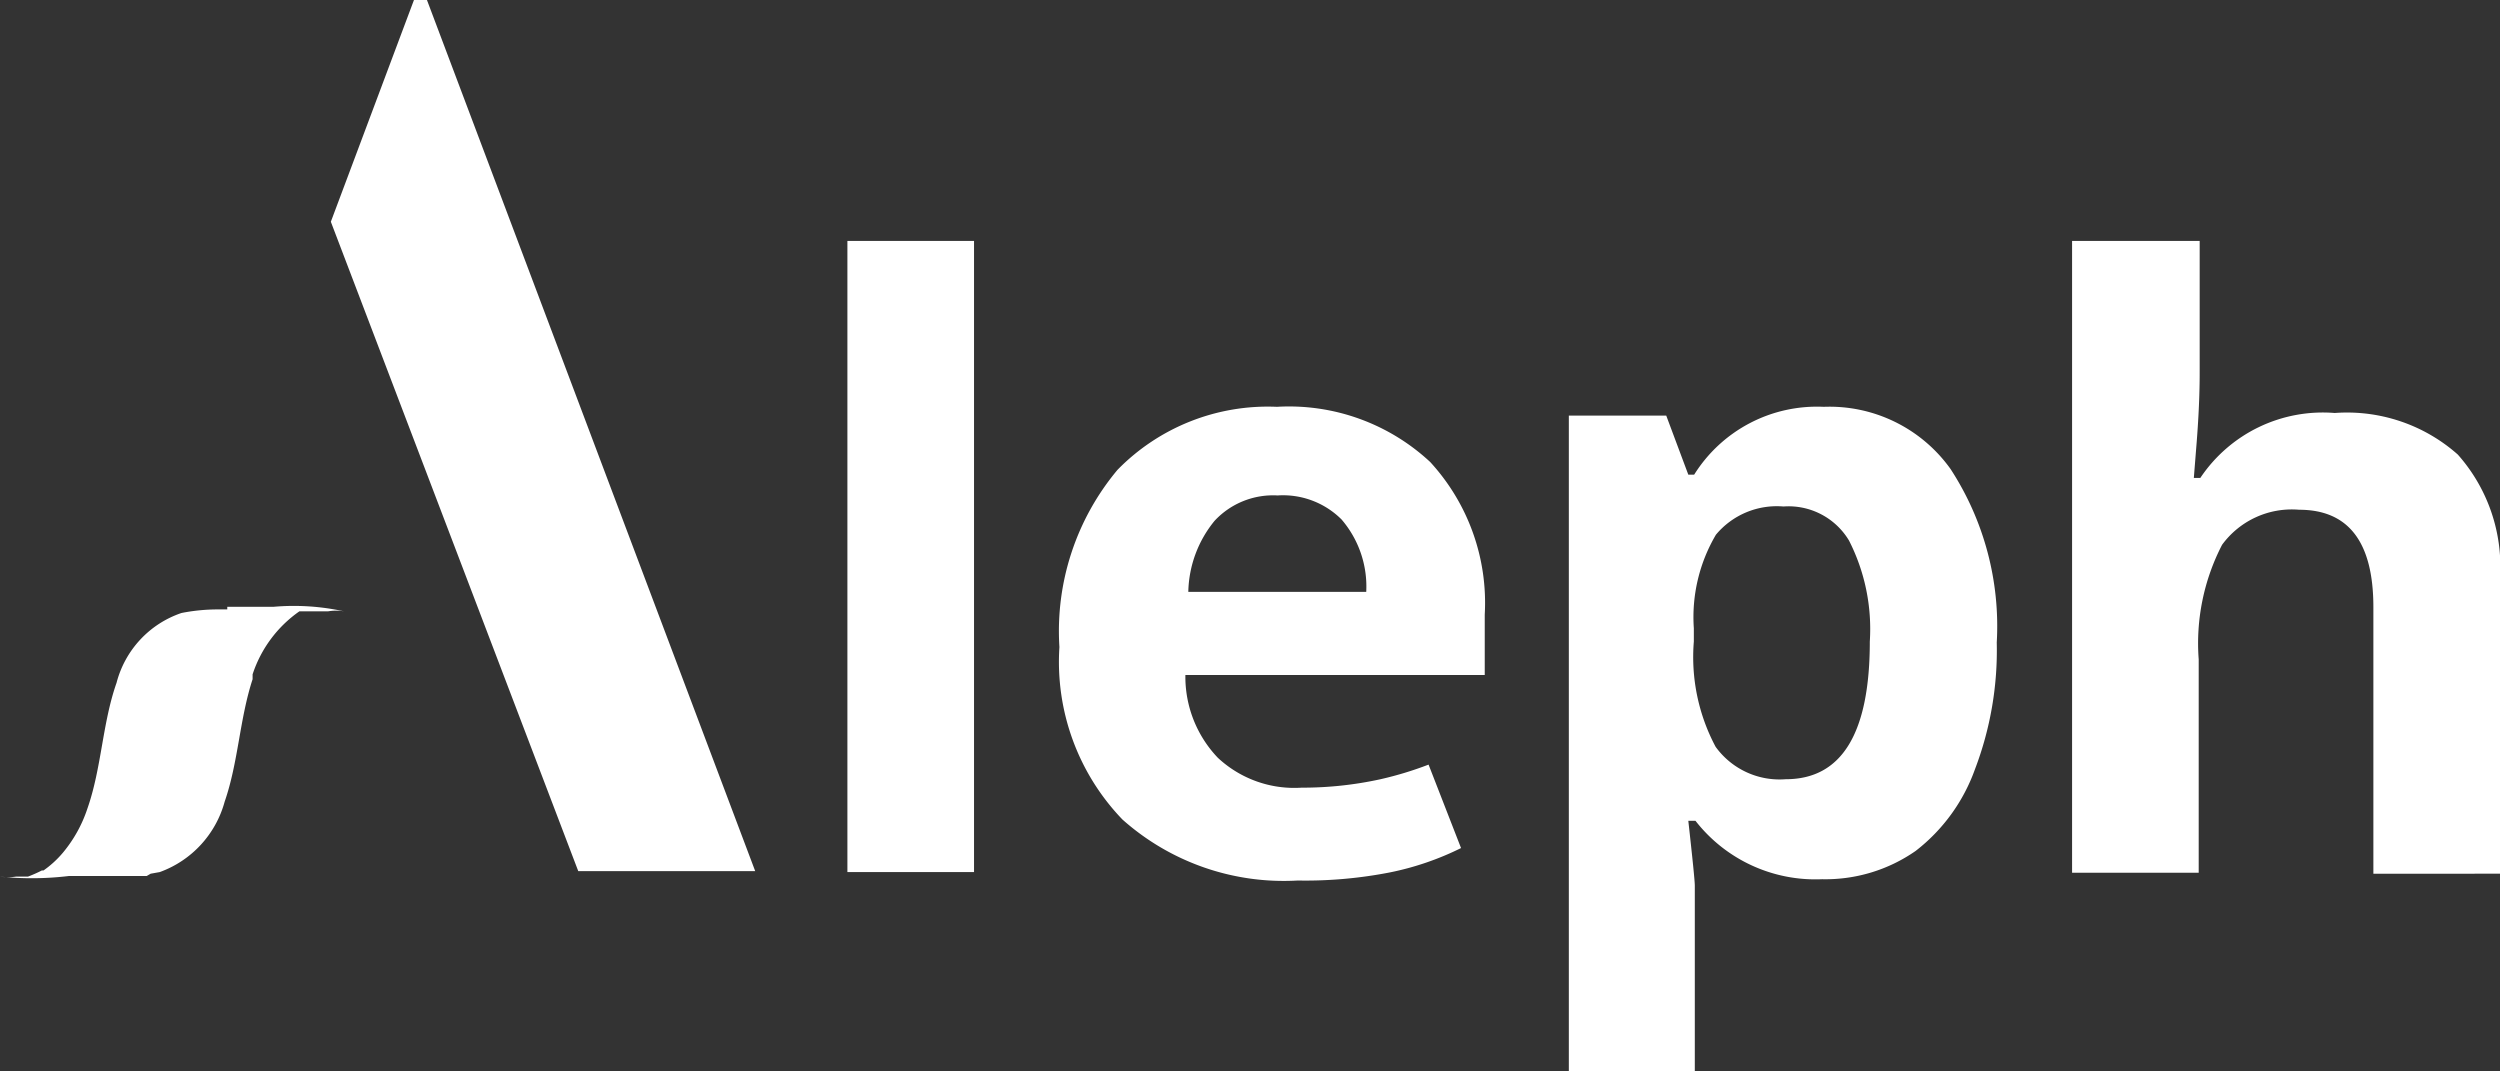 <svg id="Capa_1" data-name="Capa 1" xmlns="http://www.w3.org/2000/svg" viewBox="0 0 77 33"><rect x="0" y="0" width="77" height="33" fill="#333333" stroke="none"/><defs><style>.cls-1{fill:#fff;fill-rule:evenodd;}</style></defs><g id="Landing"><g id="Logo-Copy"><path id="Combined-Shape" class="cls-1" d="M56.17,12.53a4.58,4.58,0,0,1,3.91,1.92,8.87,8.87,0,0,1,1.42,5.34,10.27,10.27,0,0,1-.67,3.9A5.53,5.53,0,0,1,59,26.21a4.86,4.86,0,0,1-2.88.87,4.68,4.68,0,0,1-3.9-1.8H52c.13,1.17.2,1.85.2,2V33H48.32V12.8h3L52,14.62h.18A4.46,4.46,0,0,1,56.17,12.53Zm-16.84,0a6.38,6.38,0,0,1,4.72,1.7,6.41,6.41,0,0,1,1.68,4.7h0v1.86H36.51a3.61,3.61,0,0,0,1,2.55,3.45,3.45,0,0,0,2.58.92A11.2,11.2,0,0,0,42.52,24,10.79,10.79,0,0,0,44,23.55h0l1,2.57a8.85,8.85,0,0,1-2.19.75,13.54,13.54,0,0,1-2.84.25,7.47,7.47,0,0,1-5.4-1.88,7,7,0,0,1-1.94-5.31,7.74,7.74,0,0,1,1.79-5.46A6.47,6.47,0,0,1,39.33,12.53ZM7,18.69l1.42,0a7.22,7.22,0,0,1,2.18.14,1.46,1.46,0,0,0-.5,0H9.33l-.11,0a3.81,3.81,0,0,0-1.44,1.94l0,.15c-.4,1.22-.44,2.56-.86,3.77a3.2,3.2,0,0,1-2,2.17l-.28.05-.12.07H3.42l-1.29,0h0A9.61,9.61,0,0,1,0,27a1.66,1.66,0,0,0,.49,0H.86a4.15,4.15,0,0,0,.43-.19l.05,0a3.11,3.11,0,0,0,.6-.55,4.15,4.15,0,0,0,.75-1.35c.44-1.25.46-2.63.9-3.88a3.09,3.09,0,0,1,2-2.15,5.8,5.8,0,0,1,1.11-.11H7ZM.94,27h0ZM30,7.42V26.86H26.1V7.42Zm37.75,0v4c0,.31,0,1-.09,2.17l-.09,1.13h.2a4.54,4.54,0,0,1,4.14-2A5.14,5.14,0,0,1,75.7,14a5.2,5.2,0,0,1,1.3,3.8v9.11H73.1V18.7c0-2-.76-3-2.29-3a2.66,2.66,0,0,0-2.37,1.08,6.6,6.6,0,0,0-.72,3.53v6.57h-3.9V7.42ZM13.15,0,23.26,26.83H17.81l-7.62-20L12.75,0ZM54.93,15.6a2.44,2.44,0,0,0-2.08.87,5,5,0,0,0-.68,2.88v.41A5.88,5.88,0,0,0,52.84,23,2.43,2.43,0,0,0,55,24c1.73,0,2.59-1.42,2.59-4.24a6,6,0,0,0-.64-3.11A2.17,2.17,0,0,0,54.93,15.6Zm-15.58-.34a2.46,2.46,0,0,0-1.94.78,3.56,3.56,0,0,0-.81,2.19h5.48A3.17,3.17,0,0,0,41.32,16,2.55,2.55,0,0,0,39.35,15.26Z" transform="translate(0 0)"/></g></g></svg>